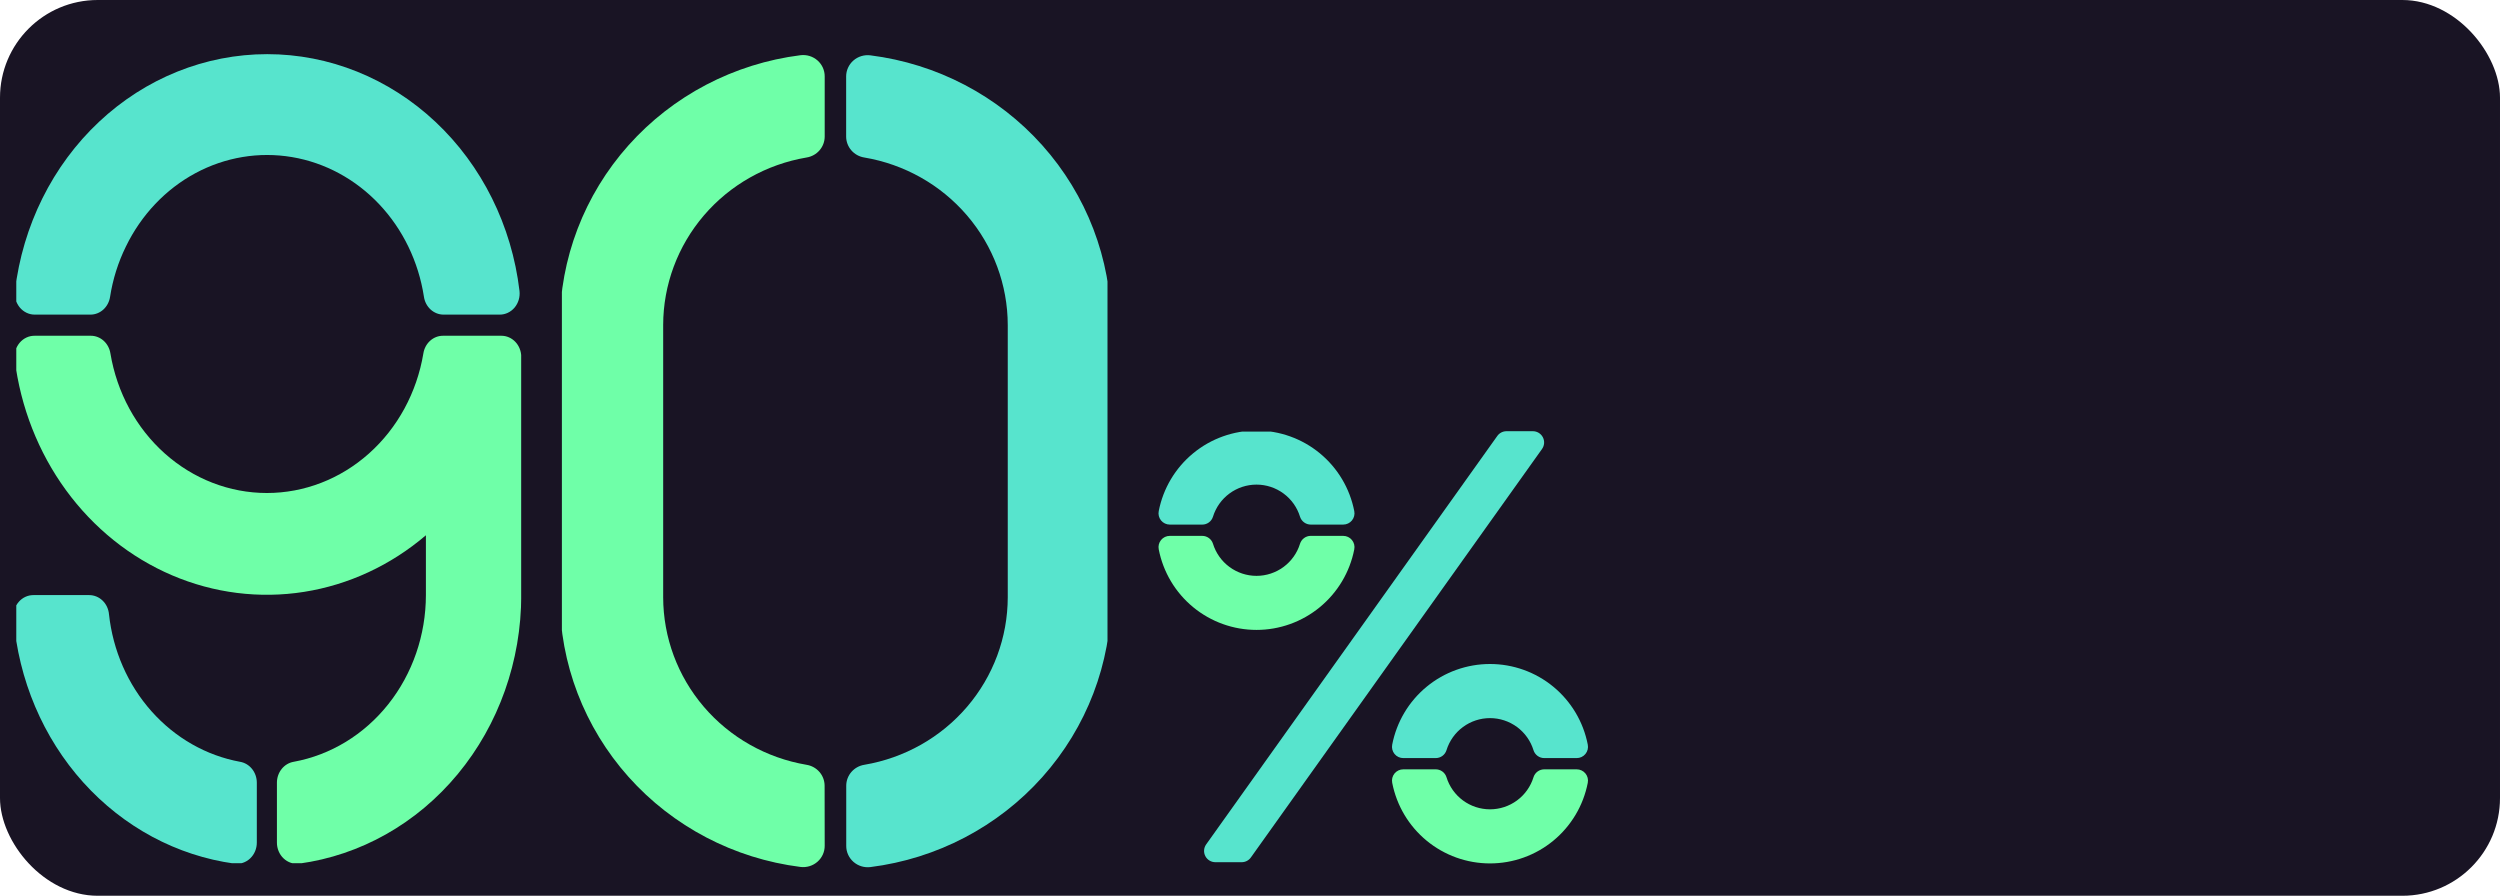 <svg width="307" height="110" viewBox="0 0 307 110" fill="none" xmlns="http://www.w3.org/2000/svg">
<rect width="307" height="110" rx="12" fill="#191424"/>
<g clip-path="url(#clip0_472_932)">
<path d="M13.384 75.425C13.867 79.891 15.697 84.071 18.599 87.338C21.502 90.606 25.32 92.785 29.483 93.549C30.056 93.647 30.577 93.958 30.953 94.427C31.329 94.896 31.537 95.492 31.537 96.109V103.456C31.54 103.825 31.468 104.19 31.328 104.528C31.187 104.866 30.98 105.167 30.721 105.413C30.462 105.659 30.157 105.843 29.826 105.953C29.494 106.063 29.145 106.097 28.8 106.052C21.718 105.085 15.161 101.564 10.222 96.076C5.283 90.588 2.262 83.464 1.66 75.892C1.632 75.533 1.674 75.172 1.784 74.831C1.893 74.491 2.069 74.178 2.298 73.914C2.527 73.649 2.806 73.438 3.116 73.294C3.426 73.15 3.761 73.077 4.1 73.078H10.959C11.565 73.079 12.149 73.32 12.597 73.753C13.045 74.187 13.326 74.783 13.384 75.425Z" fill="#57E4CD"/>
<path d="M54.394 41.231C53.816 41.231 53.258 41.449 52.818 41.847C52.377 42.244 52.084 42.795 51.989 43.401C51.188 48.205 48.824 52.555 45.31 55.689C41.797 58.823 37.358 60.541 32.774 60.541C28.19 60.541 23.752 58.823 20.238 55.689C16.725 52.555 14.36 48.205 13.559 43.401C13.465 42.795 13.171 42.244 12.731 41.847C12.29 41.449 11.732 41.231 11.154 41.231H4.246C3.898 41.228 3.554 41.304 3.237 41.454C2.919 41.604 2.636 41.825 2.405 42.101C2.174 42.377 2.001 42.703 1.898 43.056C1.795 43.409 1.764 43.782 1.807 44.149C2.529 49.992 4.699 55.525 8.094 60.182C11.489 64.838 15.987 68.45 21.126 70.646C26.265 72.843 31.861 73.545 37.339 72.682C42.817 71.818 47.981 69.419 52.301 65.731V73.078C52.295 77.98 50.662 82.722 47.69 86.467C44.719 90.213 40.6 92.721 36.06 93.549C35.488 93.647 34.967 93.958 34.59 94.427C34.214 94.896 34.007 95.492 34.006 96.109V103.455C34.003 103.824 34.075 104.189 34.215 104.526C34.356 104.864 34.562 105.165 34.821 105.411C35.079 105.656 35.384 105.84 35.714 105.951C36.045 106.061 36.394 106.096 36.738 106.051C44.276 105.028 51.204 101.115 56.224 95.044C61.245 88.974 64.013 81.164 64.01 73.078V43.827C64.01 43.486 63.947 43.148 63.824 42.833C63.702 42.518 63.522 42.232 63.295 41.991C63.069 41.75 62.8 41.559 62.504 41.428C62.208 41.298 61.891 41.231 61.571 41.231H54.394Z" fill="#6FFFA8"/>
<path d="M11.115 38.635C11.692 38.633 12.25 38.414 12.69 38.015C13.129 37.617 13.422 37.066 13.515 36.459C13.851 34.295 14.51 32.203 15.467 30.26C17.351 26.384 20.335 23.237 23.995 21.267C27.655 19.298 31.805 18.606 35.856 19.289C39.907 19.973 43.652 21.997 46.561 25.075C49.469 28.152 51.392 32.127 52.057 36.433C52.145 37.045 52.437 37.603 52.877 38.007C53.319 38.411 53.881 38.633 54.462 38.635H61.356C61.702 38.637 62.044 38.562 62.361 38.412C62.677 38.263 62.96 38.044 63.191 37.77C63.422 37.495 63.595 37.172 63.699 36.82C63.803 36.469 63.836 36.098 63.795 35.733C62.846 27.701 59.175 20.314 53.471 14.96C47.767 9.605 40.422 6.65 32.816 6.65C25.209 6.65 17.864 9.605 12.16 14.96C6.456 20.314 2.785 27.701 1.836 35.733C1.795 36.098 1.828 36.469 1.932 36.82C2.036 37.172 2.209 37.495 2.44 37.77C2.671 38.044 2.954 38.263 3.27 38.412C3.587 38.562 3.929 38.637 4.275 38.635H11.115Z" fill="#57E4CD"/>
</g>
<g clip-path="url(#clip1_472_932)">
<path d="M101.262 96.487C101.262 95.868 101.037 95.269 100.629 94.797C100.221 94.326 99.656 94.013 99.036 93.916C94.116 93.081 89.652 90.56 86.433 86.797C83.213 83.033 81.445 78.27 81.438 73.346V39.911C81.445 34.986 83.215 30.221 86.437 26.457C89.658 22.694 94.124 20.174 99.046 19.341C99.667 19.243 100.231 18.931 100.639 18.46C101.048 17.988 101.272 17.389 101.273 16.769V9.388C101.276 9.017 101.198 8.649 101.046 8.31C100.893 7.971 100.669 7.668 100.388 7.421C100.107 7.174 99.776 6.989 99.417 6.878C99.058 6.768 98.679 6.734 98.306 6.779C90.135 7.809 82.625 11.742 77.183 17.841C71.741 23.94 68.741 31.787 68.744 39.911V73.346C68.745 81.468 71.747 89.311 77.188 95.406C82.63 101.502 90.138 105.433 98.306 106.462C98.679 106.507 99.058 106.474 99.417 106.363C99.776 106.252 100.107 106.067 100.388 105.82C100.669 105.574 100.893 105.27 101.046 104.931C101.198 104.592 101.276 104.225 101.273 103.854L101.262 96.487Z" fill="#6FFFA8"/>
<path d="M103.907 9.388V16.769C103.908 17.389 104.133 17.988 104.541 18.459C104.949 18.931 105.513 19.243 106.134 19.341C111.058 20.171 115.526 22.691 118.75 26.454C121.973 30.218 123.745 34.984 123.752 39.911V73.346C123.746 78.271 121.975 83.036 118.754 86.799C115.532 90.563 111.066 93.083 106.144 93.915C105.524 94.013 104.959 94.326 104.551 94.797C104.143 95.269 103.919 95.868 103.918 96.487V103.869C103.915 104.24 103.992 104.607 104.145 104.945C104.297 105.284 104.521 105.587 104.801 105.834C105.081 106.081 105.411 106.266 105.77 106.377C106.128 106.488 106.507 106.522 106.88 106.478C115.052 105.449 122.563 101.517 128.006 95.418C133.449 89.319 136.45 81.471 136.447 73.346V39.911C136.446 31.788 133.443 23.945 128 17.849C122.558 11.753 115.049 7.823 106.88 6.795C106.507 6.749 106.129 6.782 105.77 6.891C105.412 7 105.081 7.184 104.8 7.429C104.519 7.674 104.294 7.976 104.14 8.314C103.986 8.651 103.906 9.017 103.907 9.388V9.388Z" fill="#57E4CD"/>
</g>
<g clip-path="url(#clip2_472_932)">
<path d="M188.237 52.952H184.998C184.777 52.952 184.56 53.004 184.364 53.105C184.167 53.206 183.998 53.353 183.87 53.532L148.116 103.694C147.969 103.901 147.881 104.144 147.863 104.397C147.845 104.65 147.897 104.903 148.013 105.129C148.129 105.354 148.305 105.543 148.522 105.675C148.738 105.808 148.987 105.877 149.241 105.878H152.48C152.7 105.878 152.918 105.825 153.114 105.724C153.31 105.623 153.479 105.477 153.607 105.297L189.362 55.135C189.509 54.929 189.596 54.685 189.615 54.432C189.633 54.179 189.581 53.926 189.465 53.701C189.348 53.475 189.173 53.286 188.956 53.154C188.739 53.022 188.491 52.952 188.237 52.952Z" fill="#57E4CD"/>
<path d="M160.956 65.803C160.663 65.804 160.378 65.899 160.142 66.073C159.906 66.246 159.731 66.491 159.643 66.77C159.291 67.913 158.582 68.912 157.62 69.622C156.658 70.332 155.494 70.715 154.298 70.715C153.103 70.715 151.939 70.332 150.977 69.622C150.015 68.912 149.306 67.913 148.953 66.77C148.865 66.491 148.69 66.248 148.454 66.074C148.218 65.901 147.933 65.807 147.64 65.806H143.65C143.444 65.805 143.242 65.851 143.056 65.938C142.871 66.026 142.707 66.154 142.577 66.313C142.447 66.472 142.354 66.657 142.305 66.856C142.256 67.056 142.252 67.263 142.293 67.464C142.836 70.249 144.331 72.758 146.521 74.562C148.712 76.366 151.461 77.353 154.298 77.353C157.136 77.353 159.885 76.366 162.075 74.562C164.265 72.758 165.76 70.249 166.304 67.464C166.345 67.263 166.341 67.056 166.292 66.856C166.242 66.657 166.149 66.472 166.019 66.313C165.89 66.154 165.726 66.026 165.54 65.938C165.355 65.851 165.152 65.805 164.947 65.806L160.956 65.803Z" fill="#6FFFA8"/>
<path d="M147.64 64.421C147.934 64.42 148.219 64.326 148.455 64.152C148.691 63.978 148.865 63.734 148.953 63.454C149.306 62.312 150.015 61.312 150.977 60.603C151.939 59.893 153.103 59.51 154.298 59.51C155.494 59.51 156.658 59.893 157.62 60.603C158.582 61.312 159.291 62.312 159.643 63.454C159.732 63.733 159.907 63.977 160.143 64.15C160.378 64.324 160.663 64.418 160.956 64.419H164.947C165.152 64.419 165.355 64.374 165.54 64.286C165.726 64.199 165.89 64.071 166.019 63.912C166.149 63.753 166.242 63.568 166.292 63.368C166.341 63.169 166.345 62.962 166.304 62.76C165.76 59.975 164.265 57.466 162.075 55.662C159.885 53.858 157.136 52.872 154.298 52.872C151.461 52.872 148.712 53.858 146.521 55.662C144.331 57.466 142.836 59.975 142.293 62.76C142.252 62.962 142.256 63.169 142.305 63.368C142.354 63.568 142.447 63.753 142.577 63.912C142.707 64.071 142.871 64.199 143.056 64.286C143.242 64.374 143.444 64.419 143.65 64.419L147.64 64.421Z" fill="#57E4CD"/>
<path d="M176.312 93.093C176.604 93.092 176.89 92.999 177.126 92.826C177.363 92.653 177.538 92.41 177.627 92.131C177.979 90.988 178.688 89.988 179.649 89.278C180.611 88.568 181.775 88.184 182.971 88.184C184.166 88.184 185.331 88.568 186.292 89.278C187.254 89.988 187.963 90.988 188.315 92.131C188.404 92.41 188.579 92.653 188.815 92.826C189.052 92.999 189.337 93.092 189.63 93.093H193.618C193.824 93.093 194.027 93.049 194.212 92.961C194.398 92.874 194.562 92.746 194.692 92.587C194.823 92.428 194.916 92.242 194.965 92.043C195.015 91.843 195.019 91.635 194.978 91.434C194.436 88.648 192.941 86.137 190.751 84.331C188.56 82.526 185.81 81.539 182.971 81.539C180.132 81.539 177.382 82.526 175.191 84.331C173 86.137 171.506 88.648 170.964 91.434C170.923 91.635 170.927 91.843 170.976 92.042C171.025 92.241 171.118 92.427 171.248 92.586C171.378 92.745 171.542 92.873 171.727 92.96C171.913 93.048 172.116 93.093 172.321 93.093H176.312Z" fill="#57E4CD"/>
<path d="M189.63 94.474C189.337 94.475 189.051 94.568 188.815 94.742C188.578 94.915 188.403 95.159 188.315 95.439C187.963 96.582 187.254 97.582 186.292 98.292C185.331 99.002 184.166 99.385 182.971 99.385C181.775 99.385 180.611 99.002 179.649 98.292C178.688 97.582 177.979 96.582 177.627 95.439C177.539 95.159 177.363 94.915 177.127 94.742C176.89 94.568 176.605 94.475 176.312 94.474H172.321C172.116 94.474 171.913 94.519 171.727 94.607C171.542 94.695 171.378 94.822 171.248 94.981C171.118 95.14 171.025 95.326 170.976 95.525C170.927 95.724 170.923 95.932 170.964 96.133C171.506 98.919 173 101.43 175.191 103.236C177.382 105.041 180.132 106.028 182.971 106.028C185.81 106.028 188.56 105.041 190.751 103.236C192.941 101.43 194.436 98.919 194.978 96.133C195.019 95.931 195.015 95.724 194.965 95.524C194.916 95.325 194.823 95.139 194.692 94.98C194.562 94.821 194.398 94.693 194.212 94.606C194.027 94.518 193.824 94.474 193.618 94.474H189.63Z" fill="#6FFFA8"/>
</g>
<defs>
<clipPath id="clip0_472_932">
<rect width="62" height="102" fill="white" transform="translate(2 4)"/>
</clipPath>
<clipPath id="clip1_472_932">
<rect width="67" height="104" fill="white" transform="translate(69 5)"/>
</clipPath>
<clipPath id="clip2_472_932">
<rect width="53" height="53" fill="white" transform="translate(142 53)"/>
</clipPath>
</defs>
</svg>
